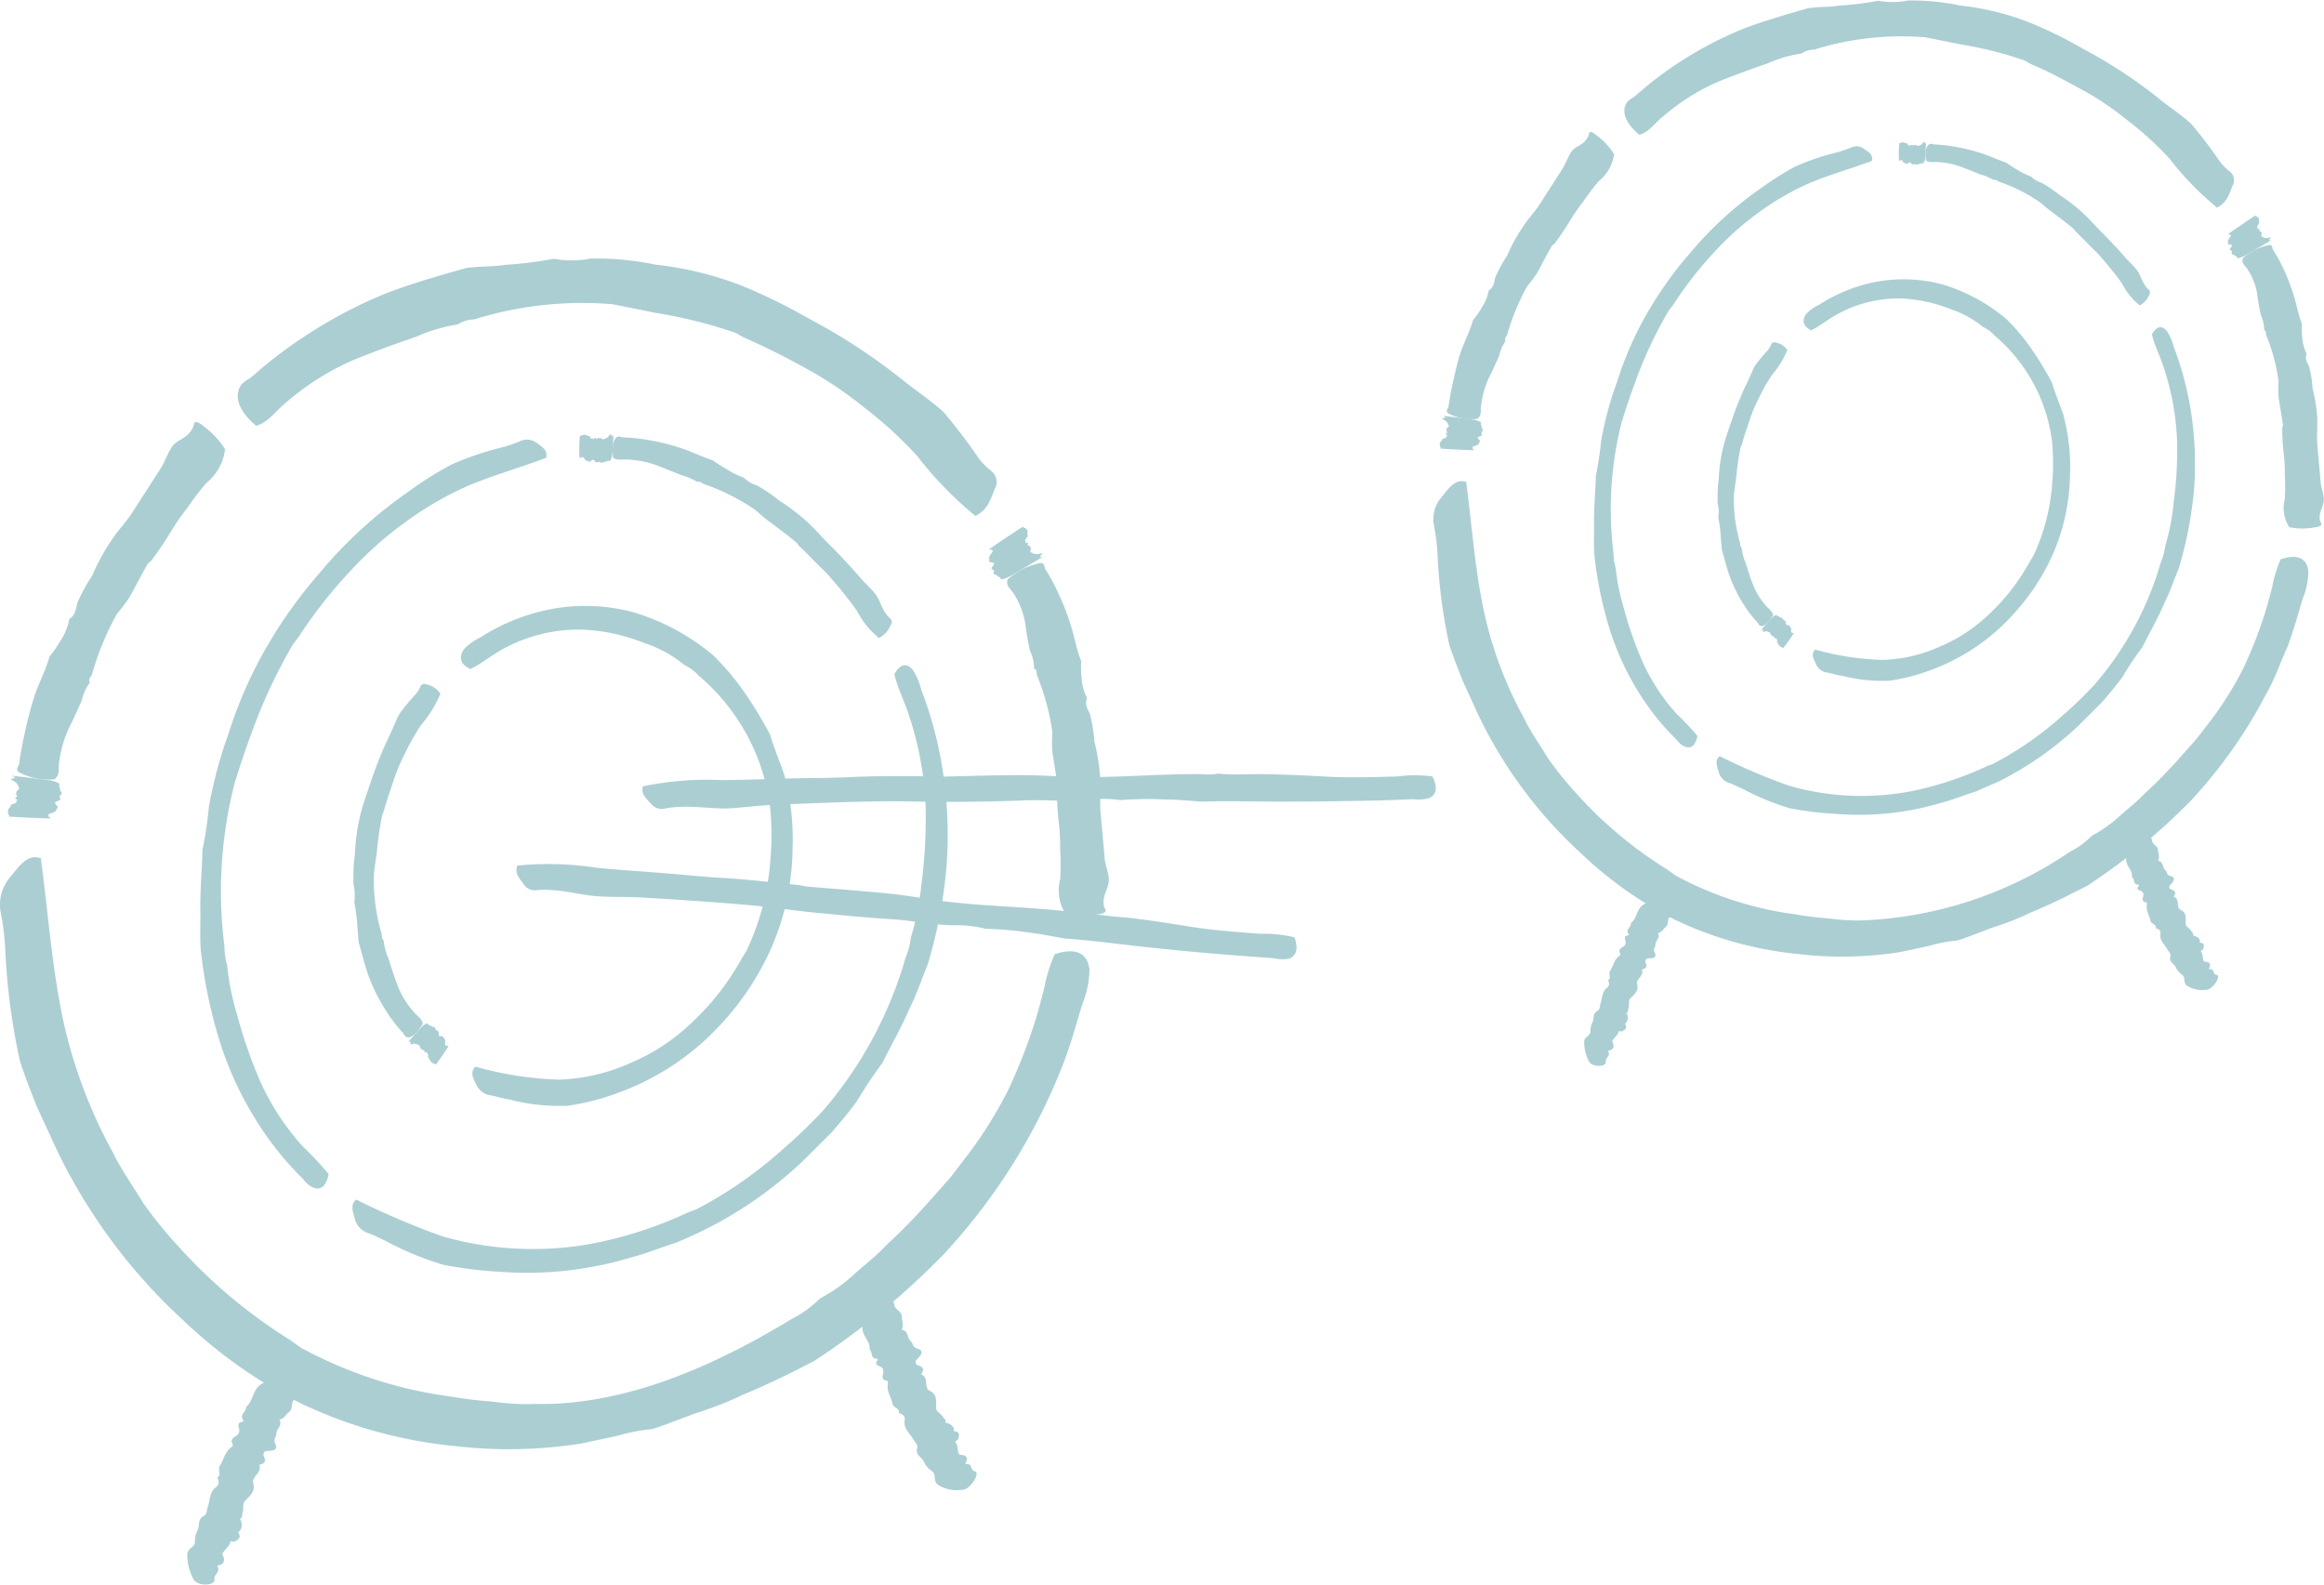 <svg xmlns="http://www.w3.org/2000/svg" width="73.339" height="50.008"><g data-name="Group 19681"><g data-name="Group 19265"><g data-name="Group 19243"><g data-name="Group 19240"><g data-name="Group 19228"><g data-name="Group 19227" fill="#abced3"><g data-name="Group 19221"><path data-name="Path 38558" d="M33.286 30.11a4.591 4.591 0 0 0-.327 1.043 23.82 23.82 0 0 1-.286 1.05 17.416 17.416 0 0 1-.854 2.186 13.282 13.282 0 0 1-1.239 2l-.594.776-.649.731a19.274 19.274 0 0 1-1.362 1.392c-.3.327-.66.6-.995.9a5.066 5.066 0 0 1-1.084.776l-.052.041a3.378 3.378 0 0 1-.846.609c-2.471 1.5-5.262 2.742-8.1 2.69a7.384 7.384 0 0 1-1.347-.074 12.984 12.984 0 0 1-1.328-.16 13.586 13.586 0 0 1-4.65-1.5v.007c-.141-.085-.271-.189-.408-.286a16.291 16.291 0 0 1-3.536-2.961 13.208 13.208 0 0 1-1.124-1.388c-.308-.52-.668-1.006-.935-1.559a15.622 15.622 0 0 1-1.555-4.089c-.367-1.674-.486-3.392-.716-5.132v-.071c-.438-.178-.716.275-1.013.631a1.337 1.337 0 0 0-.263 1.08 7.835 7.835 0 0 1 .141 1.121 20.751 20.751 0 0 0 .464 3.555c.156.49.345.957.527 1.429l.627 1.358a17.727 17.727 0 0 0 4 5.4 15.456 15.456 0 0 0 3.689 2.609 14.5 14.5 0 0 0 4.876 1.358 14.713 14.713 0 0 0 3.993-.078l1.128-.241a6.184 6.184 0 0 1 1.128-.219c.49-.156.965-.36 1.451-.527a11.219 11.219 0 0 0 1.429-.568c.761-.312 1.5-.679 2.234-1.061a24.258 24.258 0 0 0 4.064-3.35 18.968 18.968 0 0 0 2.958-4.2 19.43 19.43 0 0 0 .828-1.837c.241-.62.408-1.269.609-1.9a3.062 3.062 0 0 0 .212-1.05c-.071-.653-.607-.653-1.095-.491z"/><path data-name="Path 38559" d="M20.601 45.083h.011z"/></g><g data-name="Group 19222"><path data-name="Path 38560" d="M31.798 18.286c-.067.219.108.3.189.442a2.489 2.489 0 0 1 .367.95 8.618 8.618 0 0 0 .148.85 1.308 1.308 0 0 1 .13.56l.007.015c.1.041.067.134.082.2a7.476 7.476 0 0 1 .49 1.811 3.833 3.833 0 0 0 0 .62l.174 1.106a.523.523 0 0 0-.033.119 9.062 9.062 0 0 0 .067 1.05 7.133 7.133 0 0 1 .037.8 7.93 7.93 0 0 1 0 .939 1.384 1.384 0 0 0 .167 1.087v.015a2.536 2.536 0 0 0 .991.007c.219-.022.323-.085.26-.178a.387.387 0 0 1-.048-.234c0-.245.186-.471.163-.72-.015-.219-.111-.434-.13-.649q-.067-.763-.134-1.5c-.019-.341.015-.69-.007-1.039a6.148 6.148 0 0 0-.182-1.132 4.637 4.637 0 0 0-.141-.876c-.07-.152-.178-.3-.089-.49a1.653 1.653 0 0 1-.174-.638 4.469 4.469 0 0 1-.015-.549c-.145-.345-.2-.724-.315-1.087a7.958 7.958 0 0 0-.4-1.035 5.708 5.708 0 0 0-.416-.772c-.045-.067 0-.182-.141-.193a2.176 2.176 0 0 0-1.047.521z"/><path data-name="Path 38561" d="M34.301 22.03z"/></g><g data-name="Group 19223"><path data-name="Path 38562" d="M31.27 17.293c-.119.1-.011.045.007.052.037.015.082.026.019.108a.468.468 0 0 0-.093.16c0 .026.052.011-.015.078.074-.037.026 0 .026.011-.011.078.226 0 .137.134-.03.041-.067.085-.059.108s.059.048.089.074l-.03.03c.011.037 0 .085.059.089s.048.033.074.048.074.026.085.056-.007.089.293-.048l.846-.5c.182-.111.26-.163.193-.134s-.063.019-.078.015c-.041 0 .1-.111.052-.111s-.137.03-.171.026a.415.415 0 0 1-.182-.067c-.026-.026.019-.093.007-.126a.112.112 0 0 0-.089-.082c-.041-.007.052-.1-.026-.085-.045.007-.108.03-.011-.052-.085.026-.048-.022-.045-.052a.745.745 0 0 1 .089-.119c-.048-.011-.015-.078-.019-.119a.152.152 0 0 0-.048-.1.166.166 0 0 0-.093-.041c-.011 0 .059-.059-.048 0-.174.109-.605.398-.969.647z"/><path data-name="Path 38563" d="M32.415 17.077z"/></g><g data-name="Group 19224"><path data-name="Path 38564" d="M8.085 13.437c.4-.115.638-.5.961-.75a8.308 8.308 0 0 1 2.156-1.347q.957-.384 1.911-.705a5.09 5.09 0 0 1 1.314-.393l.03-.011a.979.979 0 0 1 .508-.152 11.5 11.5 0 0 1 4.364-.479l1.384.278a15 15 0 0 1 2.527.635 1.955 1.955 0 0 0 .238.137 24.784 24.784 0 0 1 2.215 1.121 12.1 12.1 0 0 1 1.573 1.084 12.976 12.976 0 0 1 1.674 1.529 11.416 11.416 0 0 0 1.813 1.873l.022.026c.4-.189.486-.534.616-.85a.439.439 0 0 0-.115-.575 2.032 2.032 0 0 1-.393-.4 17.479 17.479 0 0 0-1.1-1.447c-.386-.36-.831-.646-1.236-.972a18.918 18.918 0 0 0-3.028-1.989 17.411 17.411 0 0 0-2.215-1.076 10.923 10.923 0 0 0-2.616-.623 9.247 9.247 0 0 0-2.045-.193 3.058 3.058 0 0 1-1.162.007 12.624 12.624 0 0 1-1.533.193c-.408.063-.824.041-1.236.1-.853.241-1.711.482-2.553.809a14.465 14.465 0 0 0-2.408 1.258 13.748 13.748 0 0 0-1.77 1.336c-.148.134-.356.182-.442.423-.151.421.186.853.546 1.153z"/><path data-name="Path 38565" d="m17.475 8.163-.007-.005z"/></g><g data-name="Group 19225"><path data-name="Path 38566" d="M1.716 24.592c.193-.152.119-.341.148-.516a3.8 3.8 0 0 1 .308-1.095c.148-.282.267-.571.4-.854a1.615 1.615 0 0 1 .26-.583v-.015c-.048-.108.033-.163.067-.237a8.964 8.964 0 0 1 .79-1.919 4.936 4.936 0 0 0 .4-.531c.2-.356.379-.72.586-1.072a.4.4 0 0 0 .1-.078 11 11 0 0 0 .635-.943 6.8 6.8 0 0 1 .49-.705 9.222 9.222 0 0 1 .609-.8 1.611 1.611 0 0 0 .59-1.043l.011-.011a2.636 2.636 0 0 0-.694-.746c-.171-.145-.282-.171-.3-.045a.482.482 0 0 1-.119.234c-.152.219-.445.26-.586.49-.126.2-.212.449-.334.649l-.891 1.384c-.2.315-.468.583-.672.9a6.76 6.76 0 0 0-.609 1.117 5.358 5.358 0 0 0-.468.861c-.041.189-.063.39-.252.5a1.777 1.777 0 0 1-.278.687 3.977 3.977 0 0 1-.345.5c-.111.408-.312.783-.456 1.184a12.506 12.506 0 0 0-.323 1.217c-.074.323-.134.649-.178.976-.011.085-.122.16-.022.263a1.958 1.958 0 0 0 1.133.231z"/><path data-name="Path 38567" d="M2.177 19.539z"/></g><g data-name="Group 19226"><path data-name="Path 38568" d="M1.52 25.827c.156-.007.037-.033.026-.048-.022-.041-.048-.082.052-.111a.454.454 0 0 0 .171-.082c.019-.019-.037-.045.059-.059-.082-.015-.022-.019-.015-.026.059-.063-.174-.156-.022-.212.048-.015.1-.033.111-.056a.308.308 0 0 0-.026-.126l.041-.007c.015-.037.052-.074.007-.119s-.019-.059-.026-.089-.044-.078-.033-.111.059-.071-.26-.152l-.976-.122c-.212-.026-.3-.03-.234-.011s.059.026.071.037c.03.03-.148.033-.111.067s.126.067.148.093a.421.421 0 0 1 .1.182c0 .041-.07.071-.082.111a.129.129 0 0 0 .015.13c.03.037-.1.056-.033.1.041.022.108.048-.022.056.085.03.026.048 0 .074a.72.72 0 0 1-.145.048c.033.048-.037.085-.059.122a.2.2 0 0 0-.026.126.179.179 0 0 0 .048.1c.007.011-.085.015.041.03.219.015.739.041 1.18.055z"/><path data-name="Path 38569" d="M.481 25.262z"/></g></g></g><g data-name="Group 19233" fill="#abced3"><g data-name="Group 19229"><path data-name="Path 38570" d="M28.223 21.278c.108.449.323.857.46 1.291a10.244 10.244 0 0 1 .527 2.9 15.822 15.822 0 0 1-.134 2.445 8.535 8.535 0 0 1-.323 1.644l-.011.041a2.179 2.179 0 0 1-.167.627 12.721 12.721 0 0 1-2.609 4.828 16.847 16.847 0 0 1-1.288 1.236 13.178 13.178 0 0 1-2.7 1.87c-.1.041-.208.074-.308.119a12.8 12.8 0 0 1-2.883.946 10.21 10.21 0 0 1-2.249.186 10.464 10.464 0 0 1-2.568-.393 24.728 24.728 0 0 1-2.687-1.143l-.03-.022c-.223.145-.108.412-.045.646a.624.624 0 0 0 .412.412c.193.071.375.167.564.256a9.751 9.751 0 0 0 1.822.75 13.356 13.356 0 0 0 1.752.215 11.382 11.382 0 0 0 4.164-.453c.471-.119.928-.312 1.4-.46a13.862 13.862 0 0 0 1.343-.635 12.841 12.841 0 0 0 2.679-1.954l.905-.9c.275-.323.553-.646.8-.991a13.213 13.213 0 0 1 .8-1.2c.278-.571.6-1.113.846-1.7.23-.449.386-.928.579-1.4a15.11 15.11 0 0 0 .6-3.147 13.331 13.331 0 0 0-.152-3.147 12.236 12.236 0 0 0-.653-2.39 2.073 2.073 0 0 0-.26-.612c-.241-.291-.452-.113-.586.135z"/><path data-name="Path 38571" d="m27.853 33.545.006-.006z"/></g><g data-name="Group 19230"><path data-name="Path 38572" d="M19.348 14.446c.141.093.3.045.449.056a3.155 3.155 0 0 1 .946.189l.753.3a2 2 0 0 1 .5.212h.015c.078-.019.134.037.2.071a6.756 6.756 0 0 1 1.611.809c.156.126.3.271.46.379.289.219.586.434.865.672a.836.836 0 0 0 .067.093c.256.234.49.494.738.731.193.178.356.393.531.59.193.241.393.482.568.742a2.634 2.634 0 0 0 .672.831l.007.015a.76.76 0 0 0 .36-.375c.067-.1.071-.193 0-.245a.707.707 0 0 1-.145-.171c-.145-.193-.189-.456-.349-.635-.134-.167-.293-.3-.43-.46a20.423 20.423 0 0 0-1-1.072c-.237-.238-.456-.494-.705-.72a6.615 6.615 0 0 0-.879-.668 5.14 5.14 0 0 0-.7-.475.957.957 0 0 1-.408-.241 2.92 2.92 0 0 1-.56-.278c-.145-.082-.286-.178-.43-.271-.334-.115-.653-.271-.987-.382a6.806 6.806 0 0 0-1.009-.252 5.916 5.916 0 0 0-.813-.089c-.071 0-.141-.059-.219 0-.134.113-.141.399-.108.644z"/><path data-name="Path 38573" d="M23.473 15.075z"/></g><g data-name="Group 19231"><path data-name="Path 38574" d="M18.286 14.424c.015.085.03.019.045.011s.063-.03.1.022a.254.254 0 0 0 .078.085c.019.011.037-.022.052.03.007-.045.011-.011.019-.007.059.026.122-.108.178-.03.019.026.037.056.056.056a.28.28 0 0 0 .108-.022l.011.022c.03 0 .063.022.1 0s.052-.015.078-.022.063-.03.093-.026.063.03.111-.152c.026-.241.03-.386.037-.542 0-.119 0-.171-.011-.13s-.015.033-.022.041c-.026.019-.041-.078-.063-.056s-.048.074-.067.089a.422.422 0 0 1-.145.067c-.033.007-.063-.033-.1-.037a.163.163 0 0 0-.108.019c-.026.019-.052-.056-.082-.011-.015.022-.03.059-.045-.011-.022.048-.041.019-.063.007s-.03-.048-.045-.074c-.037.019-.071-.015-.1-.026a.2.2 0 0 0-.1 0 .154.154 0 0 0-.082.033c-.007 0-.015-.048-.022.022a4.6 4.6 0 0 0-.011.642z"/><path data-name="Path 38575" d="M18.709 13.816z"/></g><g data-name="Group 19232"><path data-name="Path 38576" d="M10.37 37.05a9.777 9.777 0 0 0-.8-.857 7.818 7.818 0 0 1-1.39-2.142 15.126 15.126 0 0 1-.709-2.071 7.973 7.973 0 0 1-.3-1.5l-.007-.033a2.412 2.412 0 0 1-.082-.594 13.7 13.7 0 0 1 .319-5.125c.163-.542.345-1.072.538-1.6a16.975 16.975 0 0 1 1.306-2.794c.059-.082.126-.16.186-.245a15.127 15.127 0 0 1 1.748-2.2 11.259 11.259 0 0 1 1.555-1.369 10.512 10.512 0 0 1 2.022-1.184c.805-.341 1.625-.564 2.442-.876l.033-.007c.071-.26-.148-.364-.319-.494a.511.511 0 0 0-.5-.037 4.257 4.257 0 0 1-.516.182 9.608 9.608 0 0 0-1.651.557 10.862 10.862 0 0 0-1.343.846 14.048 14.048 0 0 0-2.824 2.583 14.6 14.6 0 0 0-1.6 2.219 13.634 13.634 0 0 0-1.265 2.839 14.036 14.036 0 0 0-.623 2.323 11.857 11.857 0 0 1-.2 1.343c-.015.594-.067 1.184-.07 1.781.015.468-.022.946.019 1.414a15.264 15.264 0 0 0 .6 2.869 10.664 10.664 0 0 0 1.18 2.531 9.952 9.952 0 0 0 1.325 1.677c.137.126.241.3.423.379.299.142.448-.122.503-.415z"/><path data-name="Path 38577" d="M6.378 26.828v.008z"/></g></g><g data-name="Group 19237" fill="#abced3"><g data-name="Group 19234"><path data-name="Path 38578" d="M14.846 21.114c.367-.182.69-.456 1.05-.646a4.973 4.973 0 0 1 2.453-.6 5.9 5.9 0 0 1 2 .43 3.855 3.855 0 0 1 1.228.672l.03.019a1.352 1.352 0 0 1 .438.33 6.487 6.487 0 0 1 2.256 4.145 8.571 8.571 0 0 1 .015 1.6 8.062 8.062 0 0 1-.731 2.883 3 3 0 0 1-.156.26 8.138 8.138 0 0 1-1.733 2.186 6.211 6.211 0 0 1-1.748 1.128 6.009 6.009 0 0 1-2.3.549 10.941 10.941 0 0 1-2.609-.4l-.033-.011c-.2.186-.056.4.041.6a.569.569 0 0 0 .449.308c.186.037.367.1.564.126a6.244 6.244 0 0 0 1.859.2 7.623 7.623 0 0 0 1.64-.427 8.19 8.19 0 0 0 3.3-2.264 8.681 8.681 0 0 0 1.514-2.364 8.036 8.036 0 0 0 .638-3.039 7.824 7.824 0 0 0-.263-2.353c-.141-.423-.319-.82-.442-1.254a12.628 12.628 0 0 0-.905-1.473 8 8 0 0 0-.894-1.039 7.056 7.056 0 0 0-2.49-1.351 5.831 5.831 0 0 0-2.772-.078 6.333 6.333 0 0 0-2.089.865 1.706 1.706 0 0 0-.512.371c-.225.319-.035.516.202.627z"/><path data-name="Path 38579" d="M24.316 23.193z"/></g><g data-name="Group 19235"><path data-name="Path 38580" d="M13.344 32.303c-.037-.178-.189-.245-.286-.367a2.793 2.793 0 0 1-.523-.865c-.1-.267-.186-.542-.271-.813a1.841 1.841 0 0 1-.156-.568v-.011c-.063-.056-.056-.141-.067-.219a5.91 5.91 0 0 1-.237-1.937l.089-.642a10.7 10.7 0 0 1 .174-1.184 1.016 1.016 0 0 0 .048-.111c.1-.364.226-.716.345-1.072a5.833 5.833 0 0 1 .341-.779 6.775 6.775 0 0 1 .49-.861 3.652 3.652 0 0 0 .6-.965l.011-.011a.677.677 0 0 0-.416-.293c-.108-.045-.193-.022-.226.074a.832.832 0 0 1-.13.215 7.051 7.051 0 0 0-.5.594c-.119.2-.2.434-.3.642a12.514 12.514 0 0 0-.62 1.518c-.119.356-.252.712-.341 1.08a6.389 6.389 0 0 0-.171 1.239 5.185 5.185 0 0 0-.041.957 1.357 1.357 0 0 1 .022.534 5.431 5.431 0 0 1 .093.7l.045.571c.111.379.2.764.338 1.132a5.636 5.636 0 0 0 .512 1.013 4.766 4.766 0 0 0 .531.7c.056.056.071.152.171.163.159.015.34-.215.475-.434z"/><path data-name="Path 38581" d="M11.171 28.46z"/></g><g data-name="Group 19236"><path data-name="Path 38582" d="M14.134 33.045c.037-.082-.011-.033-.026-.041-.033-.007-.067-.015-.063-.082a.268.268 0 0 0-.007-.126c-.007-.019-.041 0-.022-.059-.033.033-.019 0-.022-.007-.03-.059-.156.007-.152-.1 0-.033.007-.067-.007-.082a.473.473 0 0 0-.093-.056l.007-.026c-.022-.026-.033-.063-.078-.063s-.045-.022-.071-.033-.063-.019-.085-.041-.03-.067-.178.045c-.167.174-.26.286-.364.4-.078.093-.108.134-.074.111s.037-.019.048-.015c.03 0-.019.089.015.089s.082-.03.1-.026a.453.453 0 0 1 .156.048c.03.019.03.07.052.1a.186.186 0 0 0 .1.059c.033 0 .011.082.059.067.026-.007.059-.026.03.041.045-.026.045.015.052.037a.283.283 0 0 1-.007.093c.041.007.048.059.071.093a.213.213 0 0 0 .078.074.157.157 0 0 0 .085.03c.007 0-.015.048.03 0 .069-.081.233-.326.366-.53z"/><path data-name="Path 38583" d="M13.451 33.256z"/></g></g><g data-name="Group 19238"><path data-name="Path 38584" d="M7.758 44.404c.263-.208.2-.609.564-.768.122-.048.182-.2.115-.4-.033-.1.275-.223.43-.152s.182.193.23.3c.238.375.375.623.186.787-.111.085-.03.289-.156.386-.1.067-.13.178-.271.23l-.037.011c.093.182-.063.267-.093.4-.011.048 0 .108-.033.148a.215.215 0 0 0 0 .226c.052.119.026.223-.252.212a.118.118 0 0 0-.115.171c.056.119.063.219-.115.26l-.03.022c.1.241-.252.356-.189.575.074.252-.108.39-.263.557-.093.1-.022.256-.078.379-.019.045.007.111-.037.152-.019.015-.045.03-.037.048a.3.3 0 0 1-.063.408c.119.163 0 .245-.141.3-.037 0-.1-.045-.1 0-.033.137-.163.223-.237.341a.068.068 0 0 0-.011.071c.093.182.041.3-.16.338l-.015.007c.134.212-.115.252-.082.43s-.445.226-.627.041a.525.525 0 0 1-.078-.134 1.583 1.583 0 0 1-.152-.716c.011-.174.245-.212.238-.375a.825.825 0 0 1 .089-.379c.074-.137-.015-.334.186-.438.111-.056.1-.189.134-.293.074-.2.041-.442.249-.612a.2.2 0 0 0 .045-.3c.152-.093.007-.263.085-.379.134-.2.148-.438.379-.6a.075.075 0 0 0 .019-.1c-.059-.1 0-.171.085-.226a.211.211 0 0 0 .122-.263c-.026-.089-.045-.178.1-.2.022-.007.052-.026.045-.033-.152-.2.089-.275.078-.434z" fill="#abced3"/></g><g data-name="Group 19239"><path data-name="Path 38585" d="M27.445 42.595c.03-.319-.312-.453-.212-.82.033-.115-.048-.238-.256-.241-.1 0-.03-.3.1-.43a.5.5 0 0 1 .371-.119h-.007c.434-.093.746-.089.779.189.019.156.234.2.238.375 0 .126.067.223.011.375l-.011.037c.2.037.167.219.249.33.03.041.082.071.093.122.015.078.067.119.163.148.13.041.189.13-.022.33a.112.112 0 0 0 .037.2c.13.037.208.1.1.256v.033c.245.085.063.416.263.508.238.108.2.327.2.546 0 .126.167.174.219.286.015.041.082.059.078.119 0 .022-.011.052.007.056.167.041.278.119.256.278v-.007c.2 0 .178.13.126.267-.03.026-.1.048-.074.082.082.093.056.241.1.353a.056.056 0 0 0 .048.041c.208.007.256.1.167.278v.019c.249-.033.13.189.293.223s-.052.442-.3.564a.523.523 0 0 1-.152.026 1.1 1.1 0 0 1-.713-.167c-.152-.108-.045-.334-.182-.423a.67.67 0 0 1-.256-.3c-.059-.148-.282-.2-.215-.427.033-.122-.082-.2-.13-.289-.1-.189-.3-.323-.267-.586a.178.178 0 0 0-.182-.223c.048-.171-.182-.178-.2-.308-.041-.223-.2-.386-.141-.653a.067.067 0 0 0-.059-.078c-.119-.022-.126-.1-.1-.2s.015-.2-.1-.249c-.085-.03-.163-.063-.078-.186.011-.019.019-.052.007-.052-.256 0-.134-.223-.26-.293z" fill="#abced3"/></g></g><g data-name="Group 19241" fill="#abced3"><path data-name="Path 38586" d="M45.202 24.502a4.186 4.186 0 0 0-1.1 0c-.783.022-1.566.048-2.349 0-.649-.037-1.3-.063-1.948-.074-.445 0-.891.033-1.336-.015h-.033a1.719 1.719 0 0 1-.516.015c-1.458-.011-2.909.145-4.368.078-.471-.022-.939-.048-1.41-.045-.872 0-1.74.033-2.612.052a2.153 2.153 0 0 0-.267-.019c-.816 0-1.637-.011-2.457.03-.62.03-1.239.026-1.859.041-.724.019-1.451.048-2.175.052a10.02 10.02 0 0 0-2.449.189h-.033c-.082.256.119.408.267.571a.428.428 0 0 0 .449.134 2.6 2.6 0 0 1 .486-.048c.52-.026 1.039.071 1.559.045.456-.03.913-.093 1.373-.111 1.08-.045 2.16-.089 3.24-.108.746-.015 1.492.019 2.238.015.824 0 1.651-.015 2.479-.048.635-.022 1.269.045 1.9-.007a3.872 3.872 0 0 1 1.076 0 10.691 10.691 0 0 1 1.431-.019c.382 0 .761.041 1.139.067.805-.03 1.607 0 2.412 0s1.581-.007 2.375-.022a50.97 50.97 0 0 0 1.874-.056 1.3 1.3 0 0 0 .508-.03c.292-.13.243-.431.106-.687z"/><path data-name="Path 38587" d="M35.368 25.252h.006z"/></g><g data-name="Group 19242" fill="#abced3"><path data-name="Path 38588" d="M40.848 29.578a4.051 4.051 0 0 0-1.076-.111c-.776-.059-1.547-.111-2.312-.241-.635-.1-1.269-.2-1.907-.271a13.125 13.125 0 0 1-1.31-.156h-.033a1.7 1.7 0 0 1-.512-.037c-1.429-.163-2.872-.16-4.3-.375-.46-.071-.92-.148-1.384-.193-.853-.082-1.714-.148-2.572-.219a2.13 2.13 0 0 0-.26-.048c-.805-.082-1.611-.178-2.419-.226-.609-.033-1.217-.1-1.829-.148-.712-.059-1.429-.1-2.145-.174a9.841 9.841 0 0 0-2.427-.067h-.03c-.111.245.071.419.2.6a.426.426 0 0 0 .427.178 2.618 2.618 0 0 1 .482 0c.516.03 1.013.182 1.529.2.453.022.909.007 1.362.037 1.065.063 2.13.134 3.2.226.735.063 1.462.174 2.2.249.813.078 1.625.156 2.438.208.627.041 1.243.174 1.874.189a3.773 3.773 0 0 1 1.058.111 11.123 11.123 0 0 1 1.4.122c.371.045.738.122 1.11.186.794.052 1.581.163 2.371.249a97.254 97.254 0 0 0 4.186.367 1.331 1.331 0 0 0 .5.022c.294-.106.283-.411.179-.678z"/><path data-name="Path 38589" d="M31.101 29.299h.006z"/></g></g><g data-name="Group 19264"><g data-name="Group 19263"><g data-name="Group 19251"><g data-name="Group 19250" fill="#abced3"><g data-name="Group 19244"><path data-name="Path 38590" d="M71.972 17.648a3.782 3.782 0 0 0-.26.839c-.07.282-.145.564-.23.842a13.867 13.867 0 0 1-.687 1.755 10.829 10.829 0 0 1-.995 1.607l-.479.62-.52.586a15.6 15.6 0 0 1-1.095 1.121c-.245.263-.531.479-.8.72a4.245 4.245 0 0 1-.872.623l-.041.033a2.627 2.627 0 0 1-.675.486 12.521 12.521 0 0 1-6.513 2.163 6.162 6.162 0 0 1-1.08-.059 10.246 10.246 0 0 1-1.069-.13 10.98 10.98 0 0 1-3.733-1.2c-.111-.067-.219-.152-.327-.226a13.075 13.075 0 0 1-2.843-2.382 11.025 11.025 0 0 1-.9-1.113c-.249-.416-.538-.809-.75-1.254a12.487 12.487 0 0 1-1.251-3.284c-.3-1.343-.393-2.724-.575-4.123v-.058c-.353-.141-.575.223-.813.508a1.046 1.046 0 0 0-.211.865 6.58 6.58 0 0 1 .111.9 16.86 16.86 0 0 0 .371 2.857c.126.393.282.768.427 1.147l.5 1.091a14.237 14.237 0 0 0 3.217 4.334 12.352 12.352 0 0 0 2.961 2.1 11.671 11.671 0 0 0 3.915 1.091 11.791 11.791 0 0 0 3.21-.063l.906-.193a4.7 4.7 0 0 1 .905-.174c.393-.126.776-.289 1.162-.427a8.242 8.242 0 0 0 1.15-.456c.612-.249 1.2-.542 1.792-.85a19.719 19.719 0 0 0 3.266-2.687 15.3 15.3 0 0 0 2.376-3.373c.271-.468.442-.983.664-1.473.193-.5.327-1.024.486-1.533a2.325 2.325 0 0 0 .174-.842c-.05-.518-.477-.521-.874-.388z"/><path data-name="Path 38591" d="M61.786 29.671z"/></g><g data-name="Group 19245"><path data-name="Path 38592" d="M70.777 8.149c-.052.174.089.245.152.353a1.982 1.982 0 0 1 .3.764 6.383 6.383 0 0 0 .119.683 1.027 1.027 0 0 1 .1.453v.007c.078.037.052.108.067.167a5.817 5.817 0 0 1 .39 1.455 4.449 4.449 0 0 0 0 .5l.141.887a.436.436 0 0 0-.026.093 7.2 7.2 0 0 0 .052.846 5.245 5.245 0 0 1 .03.638 6.379 6.379 0 0 1 0 .753 1.111 1.111 0 0 0 .134.876v.012a2.135 2.135 0 0 0 .8.007c.174-.019.256-.071.208-.145a.3.3 0 0 1-.041-.189c0-.2.148-.379.13-.579-.011-.174-.089-.349-.1-.52l-.108-1.206c-.015-.275.011-.557 0-.835a5.035 5.035 0 0 0-.148-.913 3.5 3.5 0 0 0-.111-.7c-.056-.122-.141-.237-.074-.393a1.369 1.369 0 0 1-.141-.512 4.311 4.311 0 0 1-.011-.442c-.115-.278-.16-.583-.252-.872a6.677 6.677 0 0 0-.319-.835 5.007 5.007 0 0 0-.338-.62c-.033-.052 0-.145-.111-.152a1.773 1.773 0 0 0-.843.419z"/><path data-name="Path 38593" d="M72.789 11.158z"/></g><g data-name="Group 19246"><path data-name="Path 38594" d="M70.354 7.354c-.1.078-.007.037.007.041s.063.022.015.089a.4.4 0 0 0-.074.126c0 .022.041.011-.015.063.056-.03.019 0 .019.007-.007.067.182 0 .111.108-.026.033-.052.071-.048.085s.048.045.074.063l-.022.026c.007.026 0 .067.048.071s.037.026.059.037.059.022.067.048-.007.067.238-.041l.679-.4c.148-.089.212-.13.156-.108s-.048.015-.059.015c-.033 0 .078-.093.041-.093s-.111.026-.137.022a.3.3 0 0 1-.148-.056c-.019-.019.015-.071.007-.1a.083.083 0 0 0-.071-.067c-.033-.007.041-.082-.022-.071-.033.007-.085.022-.007-.041-.067.022-.041-.019-.037-.041a.746.746 0 0 1 .07-.1c-.041-.007-.015-.063-.015-.1a.133.133 0 0 0-.041-.082.107.107 0 0 0-.074-.033c-.011 0 .048-.048-.041 0l-.78.532z"/><path data-name="Path 38595" d="M71.274 7.179z"/></g><g data-name="Group 19247"><path data-name="Path 38596" d="M51.733 4.256c.323-.093.512-.408.772-.6a6.768 6.768 0 0 1 1.733-1.084 28.888 28.888 0 0 1 1.536-.568 4.1 4.1 0 0 1 1.049-.311l.026-.007a.782.782 0 0 1 .408-.122 9.263 9.263 0 0 1 3.507-.386l1.11.223a12.047 12.047 0 0 1 2.03.512 1.4 1.4 0 0 0 .189.111c.612.252 1.191.583 1.781.9a9.812 9.812 0 0 1 1.262.872 10.219 10.219 0 0 1 1.343 1.228 9.2 9.2 0 0 0 1.462 1.507l.015.022c.323-.152.39-.43.494-.683a.351.351 0 0 0-.093-.464 1.734 1.734 0 0 1-.315-.323 14.274 14.274 0 0 0-.883-1.162c-.312-.293-.672-.52-.995-.783a15.1 15.1 0 0 0-2.434-1.6 13.315 13.315 0 0 0-1.778-.865 8.661 8.661 0 0 0-2.1-.5 7.415 7.415 0 0 0-1.644-.156 2.458 2.458 0 0 1-.931.007 9.887 9.887 0 0 1-1.232.152c-.327.052-.664.033-.995.085-.687.2-1.377.393-2.052.653a11.889 11.889 0 0 0-1.937 1.009 11.109 11.109 0 0 0-1.418 1.072c-.123.111-.286.148-.356.341-.114.334.157.679.446.92z"/><path data-name="Path 38597" d="M59.272.02h-.006z"/></g><g data-name="Group 19248"><path data-name="Path 38598" d="M46.619 13.218c.156-.119.093-.275.119-.412a3.013 3.013 0 0 1 .245-.879c.122-.23.215-.46.323-.687a1.258 1.258 0 0 1 .2-.468v-.011c-.037-.085.03-.134.056-.193a7.084 7.084 0 0 1 .635-1.54 3.871 3.871 0 0 0 .319-.427c.156-.286.3-.579.471-.861a.254.254 0 0 0 .078-.063 8.983 8.983 0 0 0 .508-.757 6.1 6.1 0 0 1 .393-.564 7.694 7.694 0 0 1 .49-.642 1.3 1.3 0 0 0 .475-.835l.007-.011a2.172 2.172 0 0 0-.557-.6c-.137-.115-.226-.137-.241-.033a.417.417 0 0 1-.1.189c-.122.174-.356.2-.471.39-.1.167-.167.364-.267.523l-.716 1.113c-.163.252-.375.464-.538.724a5.513 5.513 0 0 0-.49.9 4.27 4.27 0 0 0-.375.69c-.033.152-.052.312-.2.4a1.524 1.524 0 0 1-.226.549 3.106 3.106 0 0 1-.278.4c-.089.33-.249.631-.367.954s-.178.649-.256.976c-.059.26-.108.523-.145.783-.011.071-.1.13-.019.215a1.626 1.626 0 0 0 .927.177z"/><path data-name="Path 38599" d="M46.988 9.157z"/></g><g data-name="Group 19249"><path data-name="Path 38600" d="M46.46 14.208c.122-.007.03-.026.022-.041s-.041-.063.041-.089a.4.4 0 0 0 .137-.063c.015-.015-.03-.037.048-.048-.067-.011-.019-.015-.011-.022.045-.052-.141-.122-.022-.167.041-.015.085-.03.089-.048s-.011-.067-.019-.1l.026-.008c.011-.03.045-.056.007-.093s-.015-.048-.022-.074-.033-.059-.026-.085.048-.059-.208-.126l-.783-.1c-.171-.019-.249-.022-.189-.007s.048.019.056.03c.026.026-.119.026-.089.052s.1.056.119.074a.388.388 0 0 1 .085.148c0 .033-.059.056-.067.085a.105.105 0 0 0 .015.108c.022.03-.085.045-.03.078.033.019.085.037-.019.041.067.026.022.045 0 .063a.6.6 0 0 1-.115.037c.026.037-.03.067-.052.1a.193.193 0 0 0-.019.1.161.161 0 0 0 .037.082c.007.007-.067.011.033.022.184.018.6.036.956.051z"/><path data-name="Path 38601" d="M45.625 13.753z"/></g></g></g><g data-name="Group 19256" fill="#abced3"><g data-name="Group 19252"><path data-name="Path 38602" d="M67.909 10.553c.085.364.26.687.371 1.039a8.363 8.363 0 0 1 .423 2.327 12.4 12.4 0 0 1-.111 1.963 6.93 6.93 0 0 1-.256 1.321l-.007.033a1.851 1.851 0 0 1-.137.5 10.19 10.19 0 0 1-2.1 3.874 12.423 12.423 0 0 1-1.032.995 10.574 10.574 0 0 1-2.167 1.5c-.085.033-.167.059-.249.1a10.644 10.644 0 0 1-2.316.761 8.491 8.491 0 0 1-1.807.148 8.192 8.192 0 0 1-2.06-.319 19.035 19.035 0 0 1-2.16-.917l-.026-.019c-.178.115-.085.33-.033.52a.5.5 0 0 0 .33.33c.156.056.3.134.453.2a7.914 7.914 0 0 0 1.466.6 10.545 10.545 0 0 0 1.406.171 9.088 9.088 0 0 0 3.355-.343c.379-.1.746-.249 1.121-.367.36-.171.735-.3 1.076-.508a10.366 10.366 0 0 0 2.149-1.57l.727-.724c.223-.26.445-.52.646-.794a11.4 11.4 0 0 1 .642-.961c.226-.46.482-.894.683-1.366.182-.364.308-.746.464-1.124a12.508 12.508 0 0 0 .482-2.527 10.693 10.693 0 0 0-.122-2.531 9.974 9.974 0 0 0-.523-1.919 1.681 1.681 0 0 0-.208-.49c-.202-.244-.373-.103-.48.097z"/><path data-name="Path 38603" d="m67.61 20.407.005-.005z"/></g><g data-name="Group 19253"><path data-name="Path 38604" d="M60.78 5.068c.111.074.238.037.36.045a2.573 2.573 0 0 1 .761.156l.6.237a1.7 1.7 0 0 1 .408.171h.011c.063-.015.108.03.16.056a5.31 5.31 0 0 1 1.3.653c.126.1.241.215.371.3.234.178.468.349.694.542a.391.391 0 0 0 .056.074c.2.189.39.4.59.59.156.145.286.315.427.475.156.193.315.386.456.594a2.118 2.118 0 0 0 .538.668l.007.011a.642.642 0 0 0 .289-.3c.052-.085.056-.156 0-.2a.414.414 0 0 1-.115-.137c-.115-.152-.156-.364-.282-.508-.108-.134-.234-.245-.345-.371-.256-.3-.531-.583-.805-.857-.189-.193-.367-.4-.568-.579a5.445 5.445 0 0 0-.705-.538 4.038 4.038 0 0 0-.56-.382.736.736 0 0 1-.327-.193 2.7 2.7 0 0 1-.453-.223c-.115-.067-.226-.145-.341-.219-.267-.093-.523-.215-.794-.3a5.493 5.493 0 0 0-.809-.2 4.819 4.819 0 0 0-.653-.074c-.056 0-.111-.048-.178 0-.115.083-.119.313-.093.509z"/><path data-name="Path 38605" d="M64.094 5.571z"/></g><g data-name="Group 19254"><path data-name="Path 38606" d="M59.926 5.055c.011.067.022.011.033.007s.052-.026.078.015a.218.218 0 0 0 .063.074c.015.007.03-.019.045.022.007-.037.011-.011.019-.007.045.022.1-.085.141-.022.015.019.03.045.045.045a.22.22 0 0 0 .085-.019l.007.019c.026 0 .052.019.082 0s.041-.011.063-.019a.166.166 0 0 1 .071-.019c.026 0 .052.022.093-.122.019-.2.022-.312.026-.438 0-.093 0-.137-.007-.1s-.011.03-.019.033-.03-.063-.052-.045-.033.059-.052.071a.361.361 0 0 1-.115.056c-.026 0-.052-.03-.078-.03a.121.121 0 0 0-.085.015c-.022.011-.041-.045-.067-.011s-.026.048-.033-.007c-.019.041-.033.015-.052.007l-.037-.063c-.03.019-.056-.011-.085-.019a.151.151 0 0 0-.082 0 .105.105 0 0 0-.063.026c-.007 0-.015-.037-.019.019a4.659 4.659 0 0 0-.005.512z"/><path data-name="Path 38607" d="M60.266 4.56z"/></g><g data-name="Group 19255"><path data-name="Path 38608" d="M53.566 23.223a8.751 8.751 0 0 0-.646-.687 6.28 6.28 0 0 1-1.117-1.722 12.2 12.2 0 0 1-.571-1.662 6.512 6.512 0 0 1-.241-1.2l-.007-.03a1.981 1.981 0 0 1-.067-.475 11.128 11.128 0 0 1 .256-4.115c.134-.434.278-.861.434-1.284a13.421 13.421 0 0 1 1.05-2.241c.052-.067.1-.126.152-.2a12.156 12.156 0 0 1 1.4-1.77 9.145 9.145 0 0 1 1.247-1.1 8.565 8.565 0 0 1 1.625-.95c.649-.275 1.306-.453 1.963-.7l.026-.007c.056-.208-.122-.293-.26-.393a.4.4 0 0 0-.4-.03 3.925 3.925 0 0 1-.416.145 7.945 7.945 0 0 0-1.325.445 9.393 9.393 0 0 0-1.08.679 11.387 11.387 0 0 0-2.268 2.075 11.731 11.731 0 0 0-1.284 1.785 10.852 10.852 0 0 0-1.013 2.282 10.788 10.788 0 0 0-.5 1.863 9.726 9.726 0 0 1-.163 1.08c-.015.475-.056.954-.059 1.429.011.375-.019.761.019 1.136a12.46 12.46 0 0 0 .482 2.3 8.678 8.678 0 0 0 .946 2.03 7.9 7.9 0 0 0 1.069 1.347c.108.1.193.245.338.3.25.114.365-.096.41-.33z"/><path data-name="Path 38609" d="M50.362 15.011v.006z"/></g></g><g data-name="Group 19260" fill="#abced3"><g data-name="Group 19257"><path data-name="Path 38610" d="M57.157 10.424c.3-.148.553-.367.846-.52a4.016 4.016 0 0 1 1.971-.486 4.735 4.735 0 0 1 1.6.345 3.135 3.135 0 0 1 .987.542l.022.015a1.059 1.059 0 0 1 .353.263 5.225 5.225 0 0 1 1.818 3.329 7.146 7.146 0 0 1 .011 1.291 6.48 6.48 0 0 1-.586 2.316c-.037.071-.085.137-.126.208a6.668 6.668 0 0 1-1.392 1.755 5.009 5.009 0 0 1-1.406.905 4.716 4.716 0 0 1-1.852.438 8.77 8.77 0 0 1-2.093-.319l-.026-.011c-.156.148-.041.319.033.482a.46.46 0 0 0 .36.249c.152.03.3.085.456.1a5.141 5.141 0 0 0 1.492.156 6.2 6.2 0 0 0 1.317-.341 6.532 6.532 0 0 0 2.65-1.822 6.885 6.885 0 0 0 1.221-1.9 6.526 6.526 0 0 0 .512-2.442 6.328 6.328 0 0 0-.212-1.889c-.115-.338-.256-.661-.356-1.006a9.763 9.763 0 0 0-.727-1.18 6.2 6.2 0 0 0-.716-.835 5.645 5.645 0 0 0-2-1.087 4.752 4.752 0 0 0-2.227-.063 5.149 5.149 0 0 0-1.681.7 1.373 1.373 0 0 0-.412.293c-.174.266-.022.425.163.514z"/><path data-name="Path 38611" d="M64.769 12.093z"/></g><g data-name="Group 19258"><path data-name="Path 38612" d="M55.956 19.412c-.03-.145-.152-.2-.23-.3a2.268 2.268 0 0 1-.419-.694c-.082-.215-.148-.438-.219-.653a1.566 1.566 0 0 1-.122-.456v-.011c-.052-.045-.045-.111-.056-.171a4.859 4.859 0 0 1-.189-1.559l.071-.516a8.254 8.254 0 0 1 .141-.95c.011-.03.03-.059.041-.089.074-.293.182-.575.275-.861a4.719 4.719 0 0 1 .275-.627 5.263 5.263 0 0 1 .393-.69 2.9 2.9 0 0 0 .479-.776l.007-.007a.527.527 0 0 0-.33-.234c-.089-.037-.156-.019-.182.059a.777.777 0 0 1-.1.171 6.134 6.134 0 0 0-.4.479c-.093.163-.156.349-.241.516a10.273 10.273 0 0 0-.5 1.221c-.1.286-.2.568-.275.865a5.088 5.088 0 0 0-.137 1 4.4 4.4 0 0 0-.033.764 1.067 1.067 0 0 1 .019.434 3.993 3.993 0 0 1 .074.56l.037.456c.089.3.163.612.271.905a4.808 4.808 0 0 0 .412.816 3.542 3.542 0 0 0 .427.56c.045.045.056.122.134.134.125.01.27-.176.377-.346z"/><path data-name="Path 38613" d="M54.211 16.324z"/></g><g data-name="Group 19259"><path data-name="Path 38614" d="M56.591 20.006c.03-.063-.007-.026-.022-.03s-.052-.015-.048-.067a.2.2 0 0 0-.007-.1c0-.019-.03-.007-.019-.048-.026.022-.015 0-.019-.007-.022-.048-.122 0-.119-.078 0-.026 0-.056-.007-.067a.248.248 0 0 0-.074-.045v-.019c-.019-.022-.026-.052-.063-.052s-.037-.019-.056-.03-.052-.015-.067-.03-.026-.056-.148.033c-.134.141-.208.23-.293.327-.059.074-.085.108-.059.089s.03-.015.037-.015c.026 0-.015.074.011.074s.067-.022.089-.019a.316.316 0 0 1 .122.037c.026.015.022.056.041.078a.155.155 0 0 0 .078.048c.026 0 .007.063.048.052.019-.007.048-.022.022.033.037-.022.037.011.045.03l-.007.074c.033.007.037.048.056.078a.192.192 0 0 0 .063.059.1.1 0 0 0 .067.022c.007 0-.011.041.026 0a4.8 4.8 0 0 0 .303-.427z"/><path data-name="Path 38615" d="M56.042 20.176z"/></g></g><g data-name="Group 19261"><path data-name="Path 38616" d="M51.469 29.13c.212-.167.163-.49.456-.616.093-.041.141-.16.089-.323-.026-.082.219-.182.345-.126s.148.156.186.241c.193.3.3.5.148.631-.089.071-.022.234-.126.312-.074.056-.1.145-.215.186l-.03.011c.074.145-.052.212-.074.323-.011.041 0 .085-.026.119a.176.176 0 0 0 0 .182c.045.1.022.178-.2.171a.1.1 0 0 0-.093.137c.045.1.052.174-.093.208l-.022.019c.078.193-.2.286-.152.46.059.2-.085.312-.215.445-.071.078-.015.208-.059.308-.015.037 0 .085-.03.119l-.03.041a.249.249 0 0 1-.048.33c.093.13 0 .193-.111.245-.033 0-.078-.033-.089 0-.022.111-.13.182-.189.275-.007.015-.019.037-.007.056.074.148.033.245-.126.271l-.015.007c.108.171-.093.2-.067.345s-.356.182-.5.033a.434.434 0 0 1-.063-.108 1.262 1.262 0 0 1-.119-.575c.007-.141.2-.167.193-.3a.623.623 0 0 1 .067-.3c.063-.111-.011-.271.152-.353.089-.045.078-.152.1-.234.059-.167.037-.356.2-.494a.158.158 0 0 0 .033-.237c.122-.074.007-.212.071-.3.108-.16.119-.353.3-.482a.067.067 0 0 0 .015-.085c-.052-.082 0-.137.067-.178a.173.173 0 0 0 .1-.212c-.022-.074-.037-.145.078-.163.015 0 .041-.022.033-.03-.122-.16.071-.219.063-.345z" fill="#abced3"/></g><g data-name="Group 19262"><path data-name="Path 38617" d="M67.279 27.676c.026-.256-.249-.364-.167-.657.026-.093-.041-.189-.2-.193-.082 0-.026-.245.082-.345a.4.4 0 0 1 .3-.1h-.007c.349-.074.6-.071.627.152.015.122.189.163.189.3 0 .1.056.178.011.3l-.011.03c.167.03.137.178.2.267.026.033.067.056.074.1.015.063.056.1.134.119.1.033.152.1-.019.267-.056.056-.045.137.03.156.1.03.167.078.082.208v.026c.2.067.052.334.215.408.189.085.156.263.156.438 0 .1.137.141.174.23.015.033.067.048.063.1 0 .015-.007.041.007.045.134.033.223.093.2.223.16 0 .141.1.1.215-.026.022-.082.041-.063.063.067.078.045.2.082.286.007.015.019.033.041.033.163.007.2.082.13.223v.015c.2-.026.1.152.238.178s-.045.356-.241.453a.446.446 0 0 1-.122.022.891.891 0 0 1-.572-.134c-.122-.085-.037-.271-.148-.341a.563.563 0 0 1-.2-.237c-.048-.119-.226-.16-.174-.341.03-.1-.063-.16-.1-.234-.082-.152-.238-.26-.215-.471a.141.141 0 0 0-.145-.178c.041-.137-.148-.141-.167-.245-.03-.178-.156-.308-.111-.527a.051.051 0 0 0-.048-.059c-.093-.019-.1-.082-.074-.16.026-.1.007-.167-.078-.2s-.134-.052-.063-.152c.011-.015.015-.041 0-.041-.2 0-.1-.178-.208-.234z" fill="#abced3"/></g></g></g></g></g></svg>